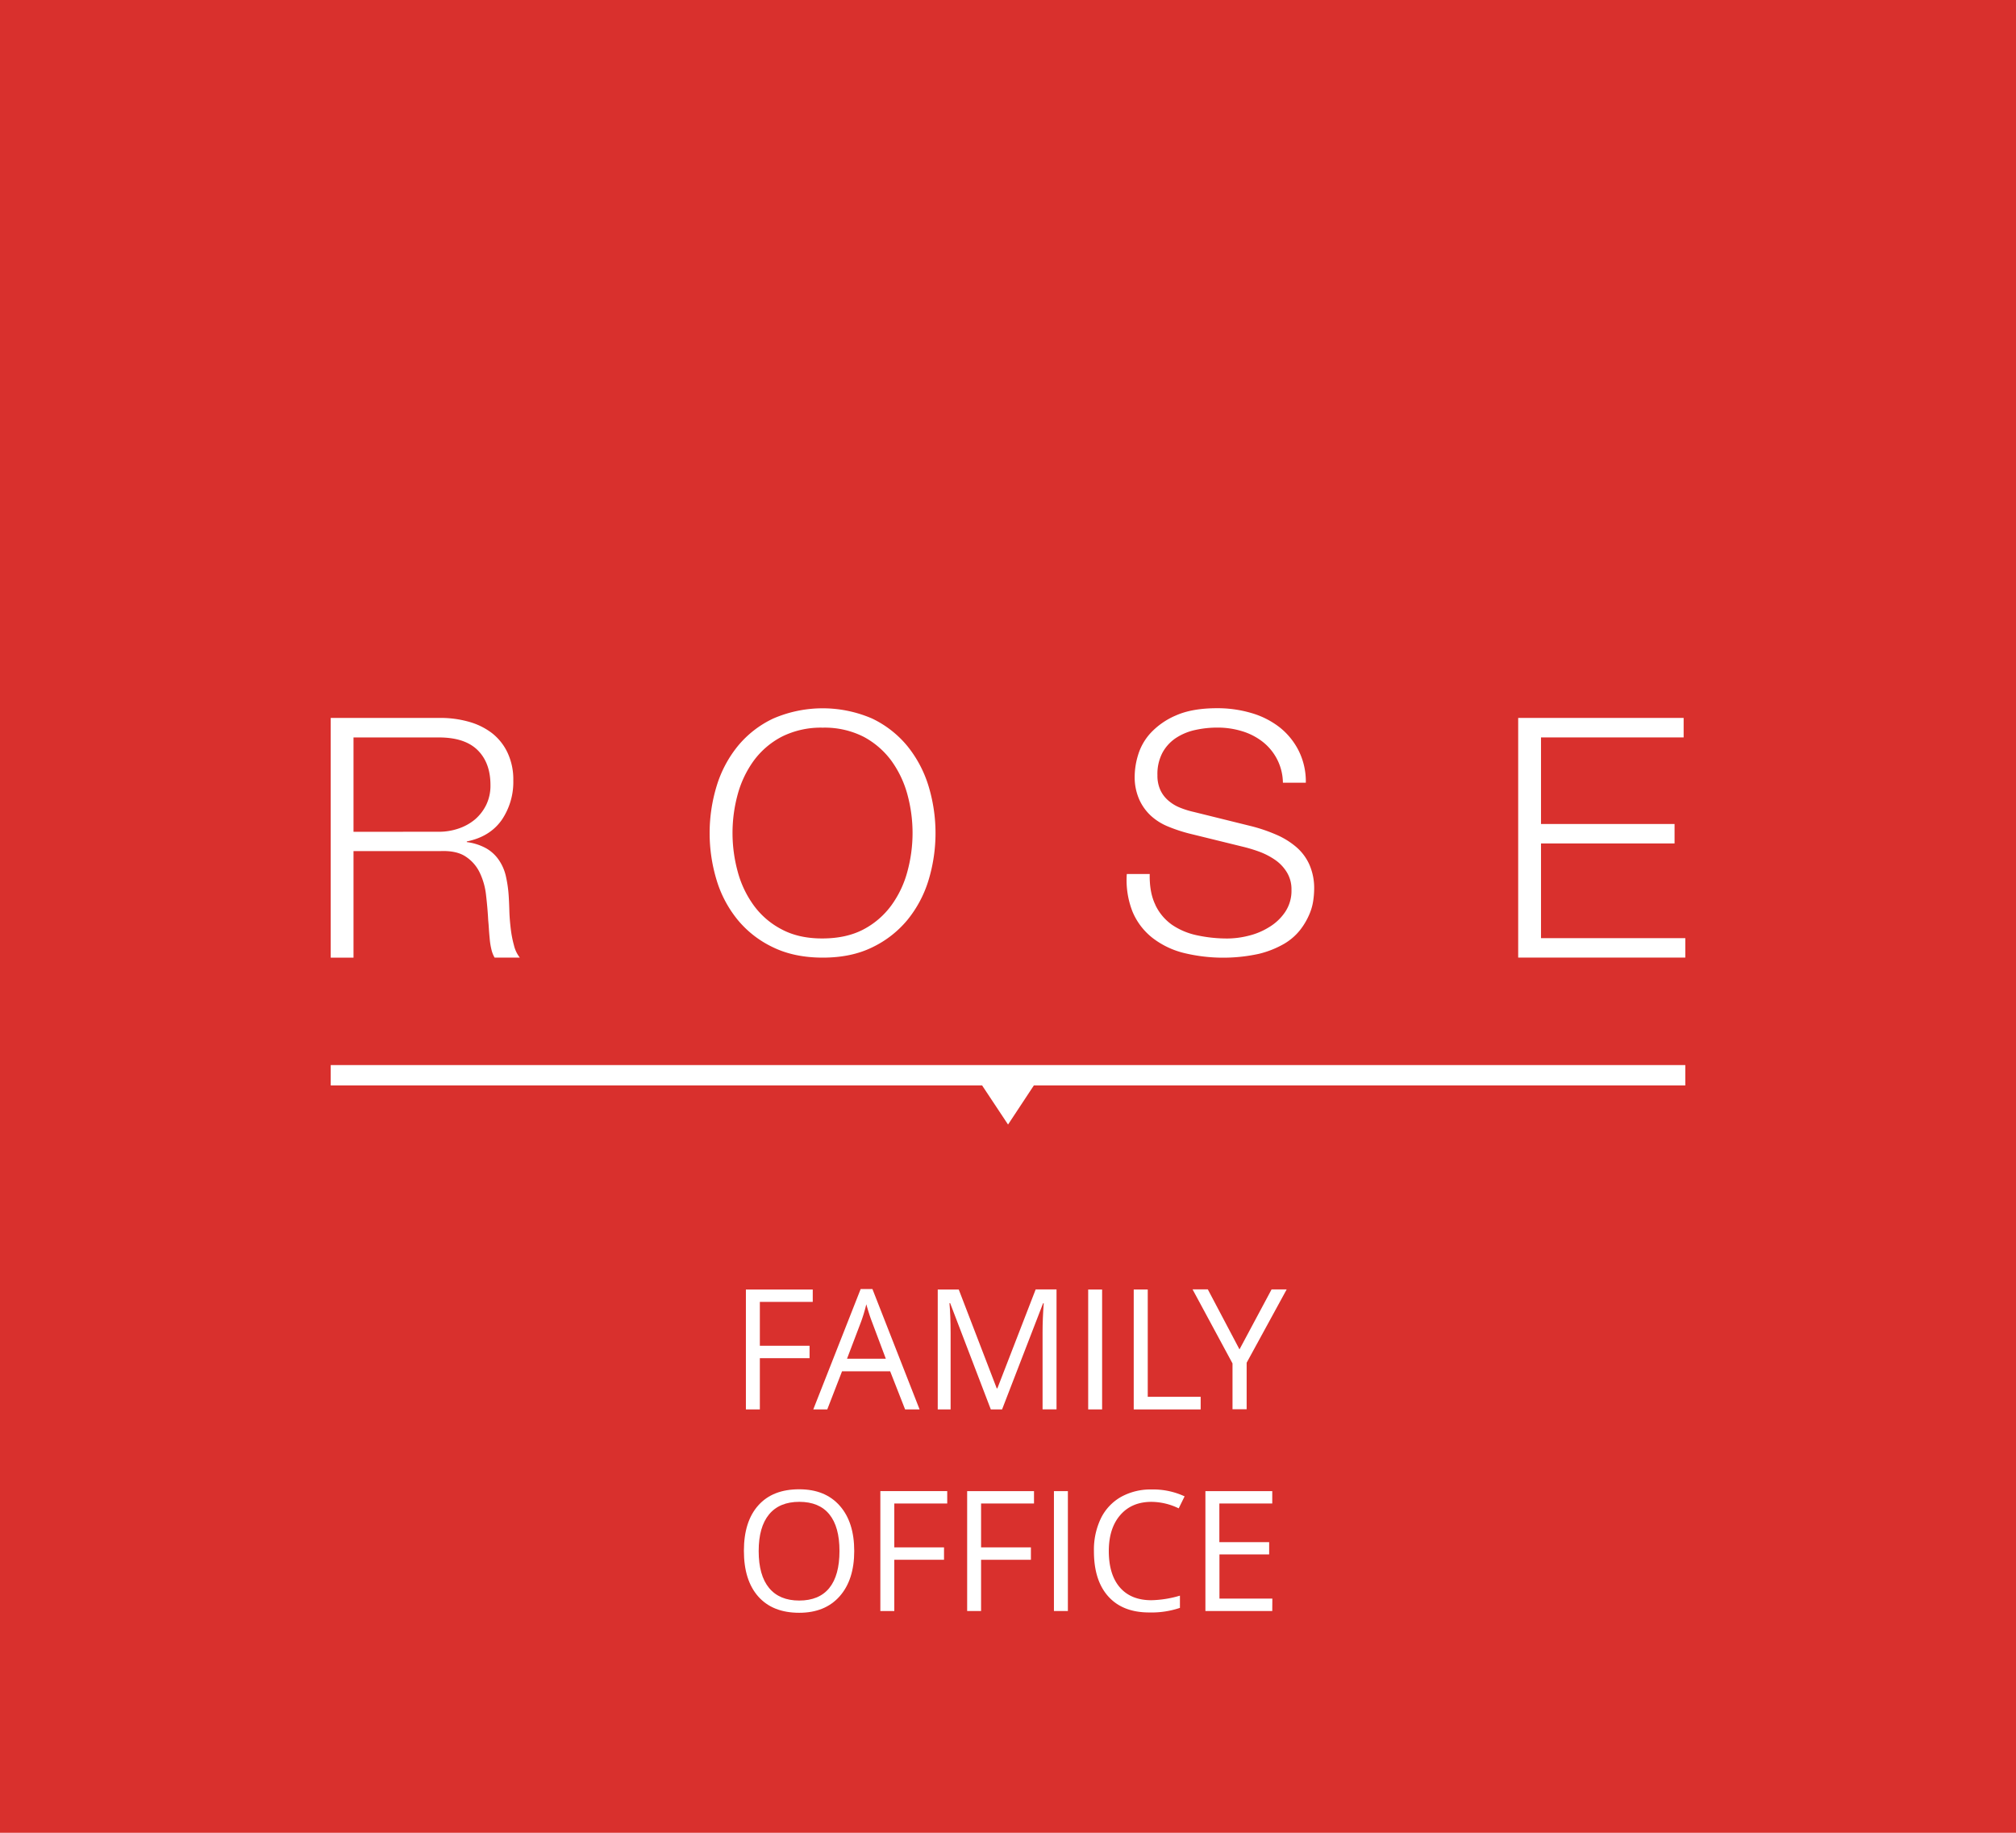 <svg id="Vrstva_2" data-name="Vrstva 2" xmlns="http://www.w3.org/2000/svg" xmlns:xlink="http://www.w3.org/1999/xlink" viewBox="0 0 880 800"><defs><clipPath id="clip-path"><rect width="880" height="800" fill="none"/></clipPath></defs><rect width="880" height="800" fill="#d9302d"/><g clip-path="url(#clip-path)"><path d="M191.54,363.06a26.44,26.44,0,0,0,8.64-1.41,22.23,22.23,0,0,0,7.19-4,20,20,0,0,0,4.9-6.39,19.23,19.23,0,0,0,1.82-8.56c0-6.45-1.84-11.53-5.57-15.24s-9.37-5.57-17-5.57H154.31v41.18Zm.73-49.69A45.16,45.16,0,0,1,204.5,315a29.7,29.7,0,0,1,10.12,4.9,23.53,23.53,0,0,1,6.86,8.51,27.38,27.38,0,0,1,2.58,12.23A29.48,29.48,0,0,1,219,357.92c-3.45,4.88-8.5,8-15.24,9.37v.28a23.57,23.57,0,0,1,8.49,2.73,16.7,16.7,0,0,1,5.49,5.07,20.44,20.44,0,0,1,3.08,7.09,55,55,0,0,1,1.24,8.72c.11,1.77.21,3.9.28,6.44s.29,5.09.6,7.71a48.28,48.28,0,0,0,1.41,7.31,13.85,13.85,0,0,0,2.54,5.34h-11a12.74,12.74,0,0,1-1.39-3.58,31.4,31.4,0,0,1-.72-4.39c-.14-1.54-.28-3-.37-4.48s-.19-2.73-.3-3.8c-.19-3.71-.52-7.41-.95-11.06a30,30,0,0,0-2.78-9.82,17.28,17.28,0,0,0-6.17-7c-2.68-1.77-6.36-2.54-11-2.35H154.31V418h-9.95V313.37Z" fill="#fff"/><path d="M322,380.4a44.6,44.6,0,0,0,7,14.78,35,35,0,0,0,12.24,10.5q7.49,4,17.89,3.95t17.79-3.95a35.54,35.54,0,0,0,12.17-10.5,44.6,44.6,0,0,0,7-14.78,63.92,63.92,0,0,0,0-33.62,45.35,45.35,0,0,0-7-14.72,36.16,36.16,0,0,0-12.17-10.49,37.65,37.65,0,0,0-17.79-3.95,38.13,38.13,0,0,0-17.89,3.95A35.65,35.65,0,0,0,329,332.06a45.35,45.35,0,0,0-7,14.72,63.92,63.92,0,0,0,0,33.62M312.85,343a51.23,51.23,0,0,1,9.23-17.37,44.55,44.55,0,0,1,15.46-12,54.37,54.37,0,0,1,43.13,0,45,45,0,0,1,15.38,12A51.76,51.76,0,0,1,405.28,343a70.8,70.8,0,0,1,0,41.31,50.91,50.91,0,0,1-9.23,17.29,45.29,45.29,0,0,1-15.38,11.94c-6.13,3-13.34,4.46-21.52,4.46s-15.43-1.48-21.61-4.46a44.83,44.83,0,0,1-15.46-11.94,50.39,50.39,0,0,1-9.23-17.29,70.58,70.58,0,0,1,0-41.31" fill="#fff"/><path d="M504.32,395a22.36,22.36,0,0,0,7.24,8.65,30.53,30.53,0,0,0,10.92,4.6A62.42,62.42,0,0,0,536,409.65a38.46,38.46,0,0,0,8.95-1.19,30.32,30.32,0,0,0,9-3.75,22.13,22.13,0,0,0,7-6.59,16.59,16.59,0,0,0,2.79-9.73,14.17,14.17,0,0,0-2-7.61,17.91,17.91,0,0,0-5.12-5.43,31.5,31.5,0,0,0-6.95-3.6,67.43,67.43,0,0,0-7.47-2.24l-23.31-5.73a68,68,0,0,1-8.85-2.94,25.15,25.15,0,0,1-7.56-4.67,21.77,21.77,0,0,1-5.18-7.18,24.22,24.22,0,0,1-2-10.4,32.94,32.94,0,0,1,1.45-8.94,24.74,24.74,0,0,1,5.49-9.68,32.41,32.41,0,0,1,11.05-7.68c4.72-2.1,10.69-3.16,18-3.16a52.13,52.13,0,0,1,14.79,2.06,36.73,36.73,0,0,1,12.32,6.15,30.48,30.48,0,0,1,8.4,10.18A30,30,0,0,1,570,341.66H560a23.07,23.07,0,0,0-9-18,27.52,27.52,0,0,0-8.94-4.53,36.14,36.14,0,0,0-10.6-1.54,44.63,44.63,0,0,0-9.9,1.08,24.91,24.91,0,0,0-8.36,3.53,18.09,18.09,0,0,0-5.78,6.36,19.88,19.88,0,0,0-2.19,9.83,15.1,15.1,0,0,0,1.24,6.38,13.38,13.38,0,0,0,3.45,4.61A17.6,17.6,0,0,0,515,352.5a37.66,37.66,0,0,0,6.06,1.9l25.49,6.31A70.74,70.74,0,0,1,557,364.29a34,34,0,0,1,8.66,5.29,21.81,21.81,0,0,1,5.84,7.69,25.47,25.47,0,0,1,2.14,11,37,37,0,0,1-.38,4.7,23.33,23.33,0,0,1-1.76,6.22,30.44,30.44,0,0,1-3.94,6.68,25.05,25.05,0,0,1-7,6.08,41.73,41.73,0,0,1-11.07,4.4,72.84,72.84,0,0,1-33-.45A36.72,36.72,0,0,1,503,409.33a28.54,28.54,0,0,1-8.6-11.28,37.45,37.45,0,0,1-2.54-16.55h10c-.11,5.38.71,9.86,2.49,13.49" fill="#fff"/></g><polygon points="662.7 313.37 662.7 417.98 735.65 417.98 735.65 409.5 672.66 409.5 672.66 368.16 730.96 368.16 730.96 359.67 672.66 359.67 672.66 321.88 734.92 321.88 734.92 313.37 662.7 313.37" fill="#fff"/><polygon points="735.65 464.89 144.36 464.89 144.36 473.8 428.71 473.8 440.02 490.86 451.28 473.8 735.65 473.8 735.65 464.89" fill="#fff"/><path d="M331.68,615.21h-6.09V562.86h29.18v5.41H331.68v19.15h21.7v5.41h-21.7Z" fill="#fff"/><path d="M395.09,615.21l-6.53-16.65h-21l-6.45,16.65H355l20.69-52.56h5.13l20.59,52.56Zm-8.42-22.13-6.09-16.22q-1.18-3.08-2.43-7.55a68.4,68.4,0,0,1-2.26,7.55l-6.16,16.22Z" fill="#fff"/><path d="M432.5,615.21,414.74,568.8h-.29q.49,5.52.5,13.11v33.3h-5.62V562.86h9.17L435.08,606h.28l16.72-43.18h9.1v52.35h-6.09V581.48q0-5.81.51-12.6h-.29l-17.9,46.33Z" fill="#fff"/><path d="M475,615.21V562.86h6.08v52.35Z" fill="#fff"/><path d="M494.88,615.21V562.86H501V609.7h23.1v5.51Z" fill="#fff"/><path d="M541.05,589l14-26.17h6.59l-17.47,32v20.3H538v-20l-17.44-32.33h6.66Z" fill="#fff"/><path d="M372.88,677q0,12.57-6.36,19.77t-17.66,7.2q-11.57,0-17.86-7.08t-6.28-20q0-12.78,6.3-19.82t17.91-7q11.28,0,17.61,7.16T372.88,677Zm-41.71,0q0,10.63,4.53,16.13t13.16,5.5q8.7,0,13.14-5.48T366.44,677q0-10.56-4.42-16t-13.09-5.46q-8.7,0-13.23,5.49T331.17,677Z" fill="#fff"/><path d="M390.37,703.21h-6.09V650.86h29.19v5.41h-23.1v19.15h21.7v5.41h-21.7Z" fill="#fff"/><path d="M428.25,703.21h-6.08V650.86h29.18v5.41h-23.1v19.15H450v5.41H428.25Z" fill="#fff"/><path d="M460.05,703.21V650.86h6.09v52.35Z" fill="#fff"/><path d="M502.64,655.55q-8.62,0-13.62,5.75T484,677q0,10.29,4.82,15.88t13.73,5.61a47.05,47.05,0,0,0,12.5-2v5.34a38.77,38.77,0,0,1-13.43,2q-11.56,0-17.85-7T477.51,677a31.52,31.52,0,0,1,3-14.17,21.71,21.71,0,0,1,8.74-9.39,26.52,26.52,0,0,1,13.45-3.29,32.51,32.51,0,0,1,14.39,3l-2.58,5.24A27.65,27.65,0,0,0,502.64,655.55Z" fill="#fff"/><path d="M555.35,703.21H526.17V650.86h29.18v5.41H532.26v16.86H554v5.37h-21.7v19.27h23.09Z" fill="#fff"/></svg>